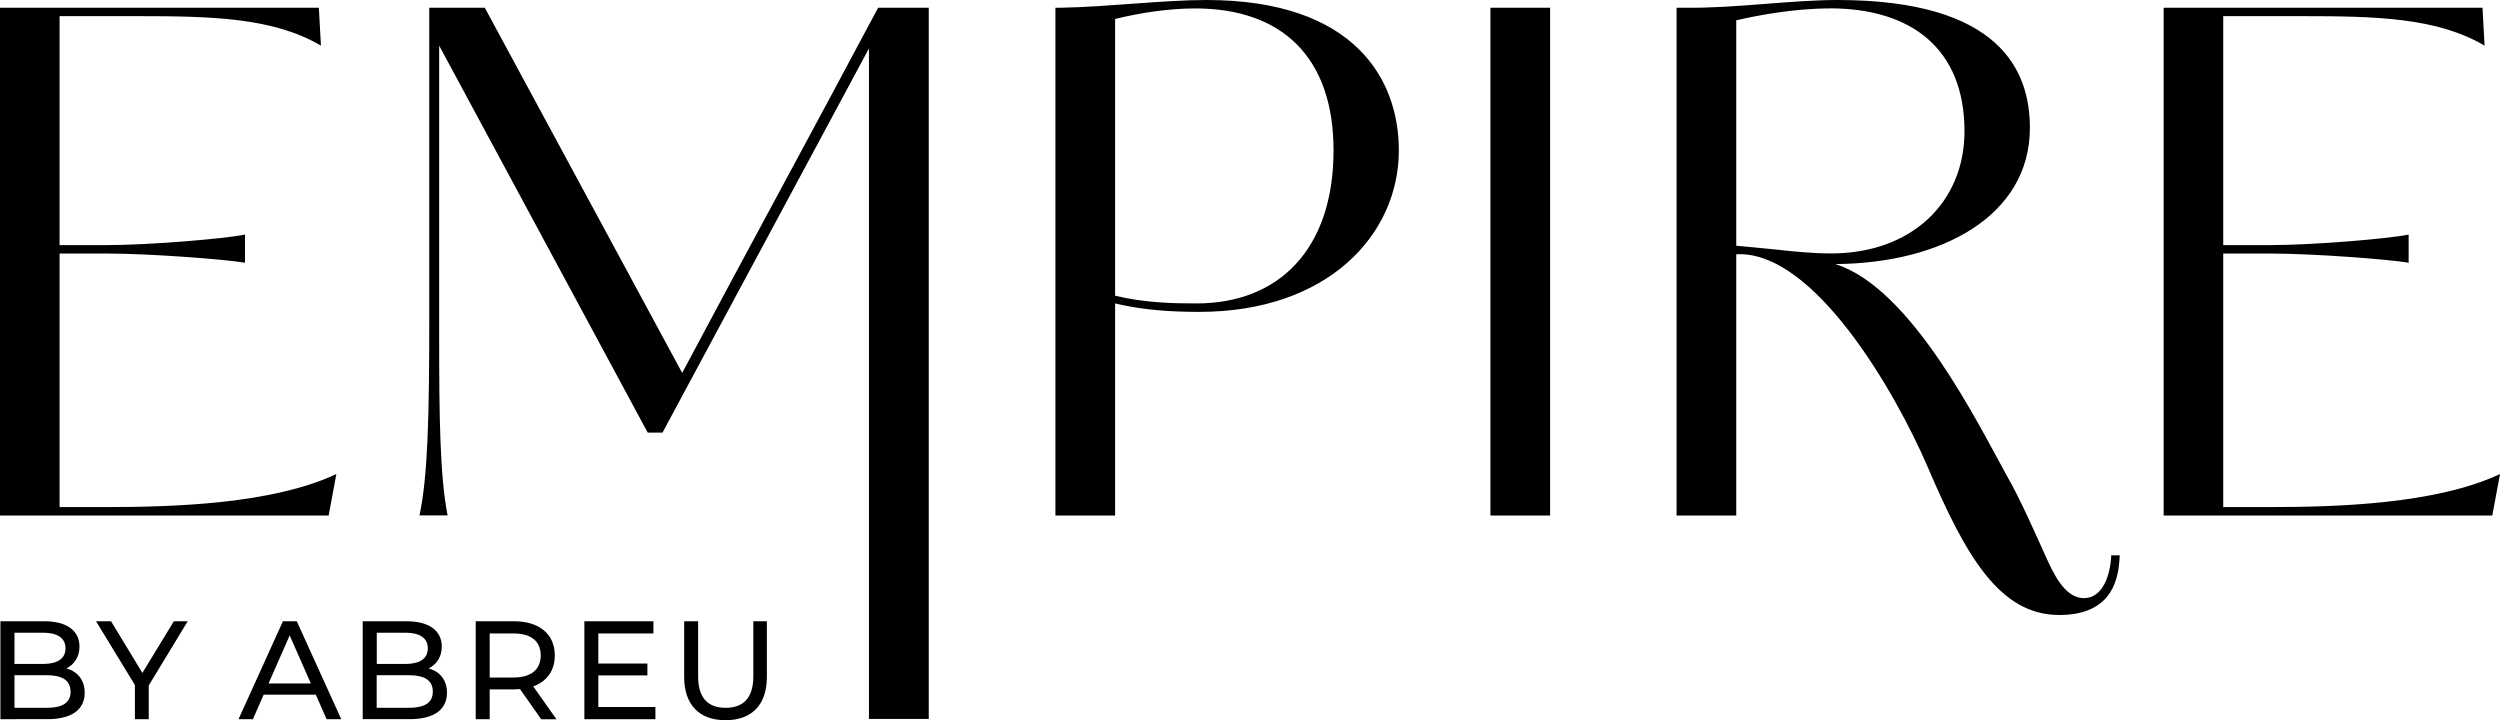 <svg id="Layer_1" xmlns="http://www.w3.org/2000/svg" viewBox="0 0 240 69.15"><path d="M10.04 48.68c6.54 0 16.05-.27 22.25-3.17l-.74 3.98H0V.74h30.61l.2 3.64c-4.58-2.69-10.45-2.83-17.6-2.83H5.72v21.98h4.52c4.11 0 11.33-.61 13.28-1.01v2.7c-1.95-.33-9.17-.88-13.28-.88H5.72v24.34h4.32ZM83.42 69.02V4.65L63.6 41.53h-1.42L42.16 4.38v28.11c0 7.49.07 13.22.81 16.99h-2.7c.81-3.77.94-9.64.94-19.08V.74h5.33L65.49 35.8C71.69 24.14 78.1 12.4 84.3.74h4.86v68.28h-5.73ZM115.14 29.94c-2.43 0-5.26-.13-8.09-.81v20.36h-5.73V.74h.61C106.18.67 111.7 0 115.82 0c14.29 0 18.47 7.69 18.47 14.43 0 8.09-6.81 15.51-19.15 15.51Zm-.4-29.13c-2.5 0-5.19.4-7.69 1.01v26.57c2.83.68 5.53.74 7.82.74 7.82 0 13.15-5.12 13.15-14.7 0-8.9-4.92-13.62-13.28-13.62ZM148.81 49.49h-5.73V.74h5.73v48.75ZM202.68 53.31h.81c-.07 2.02-.54 5.73-5.8 5.73-5.73 0-8.97-5.66-12.61-14.16-3.03-7.08-10.91-20.88-18.4-20.47v25.08h-5.73V.74h.94c4.52.07 10.05-.74 14.5-.74 15.64 0 18.48 6.81 18.48 12.27 0 8.43-8.43 13.01-18.68 13.08 7.35 2.29 13.81 15.55 16.44 20.27 1.35 2.36 2.7 5.46 3.71 7.69.74 1.62 1.82 4.11 3.71 4.11s2.56-2.36 2.63-4.11ZM175.65.81c-3.44 0-6.94.67-8.97 1.14v21.64l3.57.34c1.82.2 3.71.4 5.53.4 7.75 0 12.81-4.92 12.81-11.73 0-7.89-5.06-11.8-12.95-11.8ZM217.75 48.68c6.54 0 16.05-.27 22.25-3.17l-.74 3.98h-31.55V.74h30.61l.2 3.64c-4.59-2.7-10.45-2.83-17.6-2.83h-7.49v21.98h4.52c4.11 0 11.33-.61 13.28-1.01v2.7c-1.95-.33-9.17-.88-13.28-.88h-4.52v24.34h4.32ZM8.13 66.5c0 1.61-1.22 2.54-3.6 2.54H.04v-9.4h4.22c2.16 0 3.37.91 3.37 2.43 0 1.02-.52 1.73-1.26 2.1 1.06.29 1.76 1.09 1.76 2.34Zm-6.74-5.77v3.01h2.75c1.37 0 2.15-.51 2.15-1.5s-.78-1.5-2.15-1.5H1.39Zm5.38 5.66c0-1.09-.81-1.57-2.3-1.57H1.39v3.13h3.09c1.49 0 2.3-.47 2.3-1.56ZM14.28 65.79v3.25h-1.33v-3.28l-3.73-6.12h1.44l3.01 4.96 3.02-4.96h1.33l-3.73 6.15ZM30.31 66.69h-5l-1.03 2.35H22.9l4.26-9.4h1.33l4.27 9.4h-1.41l-1.03-2.35Zm-.47-1.08L27.81 61l-2.03 4.61h4.06ZM42.91 66.5c0 1.61-1.22 2.54-3.6 2.54h-4.49v-9.4h4.22c2.16 0 3.37.91 3.37 2.43 0 1.02-.52 1.73-1.26 2.1 1.06.29 1.76 1.09 1.76 2.34Zm-6.74-5.77v3.01h2.75c1.37 0 2.15-.51 2.15-1.5s-.78-1.5-2.15-1.5h-2.75Zm5.38 5.66c0-1.09-.81-1.57-2.3-1.57h-3.09v3.13h3.09c1.49 0 2.3-.47 2.3-1.56ZM51.95 69.04l-2.03-2.89c-.19.01-.39.03-.59.03h-2.32v2.86h-1.34v-9.4h3.67c2.44 0 3.92 1.24 3.92 3.28 0 1.45-.75 2.5-2.07 2.97l2.23 3.16h-1.46Zm-.04-6.12c0-1.34-.9-2.11-2.62-2.11h-2.28v4.23h2.28c1.72 0 2.62-.78 2.62-2.12Z"/><path d="M62.92 67.87v1.17H56.1v-9.4h6.63v1.17h-5.29v2.89h4.71v1.14h-4.71v3.03h5.48ZM65.68 64.98v-5.34h1.34v5.29c0 2.08.95 3.02 2.64 3.02s2.66-.94 2.66-3.02v-5.29h1.3v5.34c0 2.73-1.49 4.16-3.97 4.16s-3.97-1.44-3.97-4.16Z"/></svg>